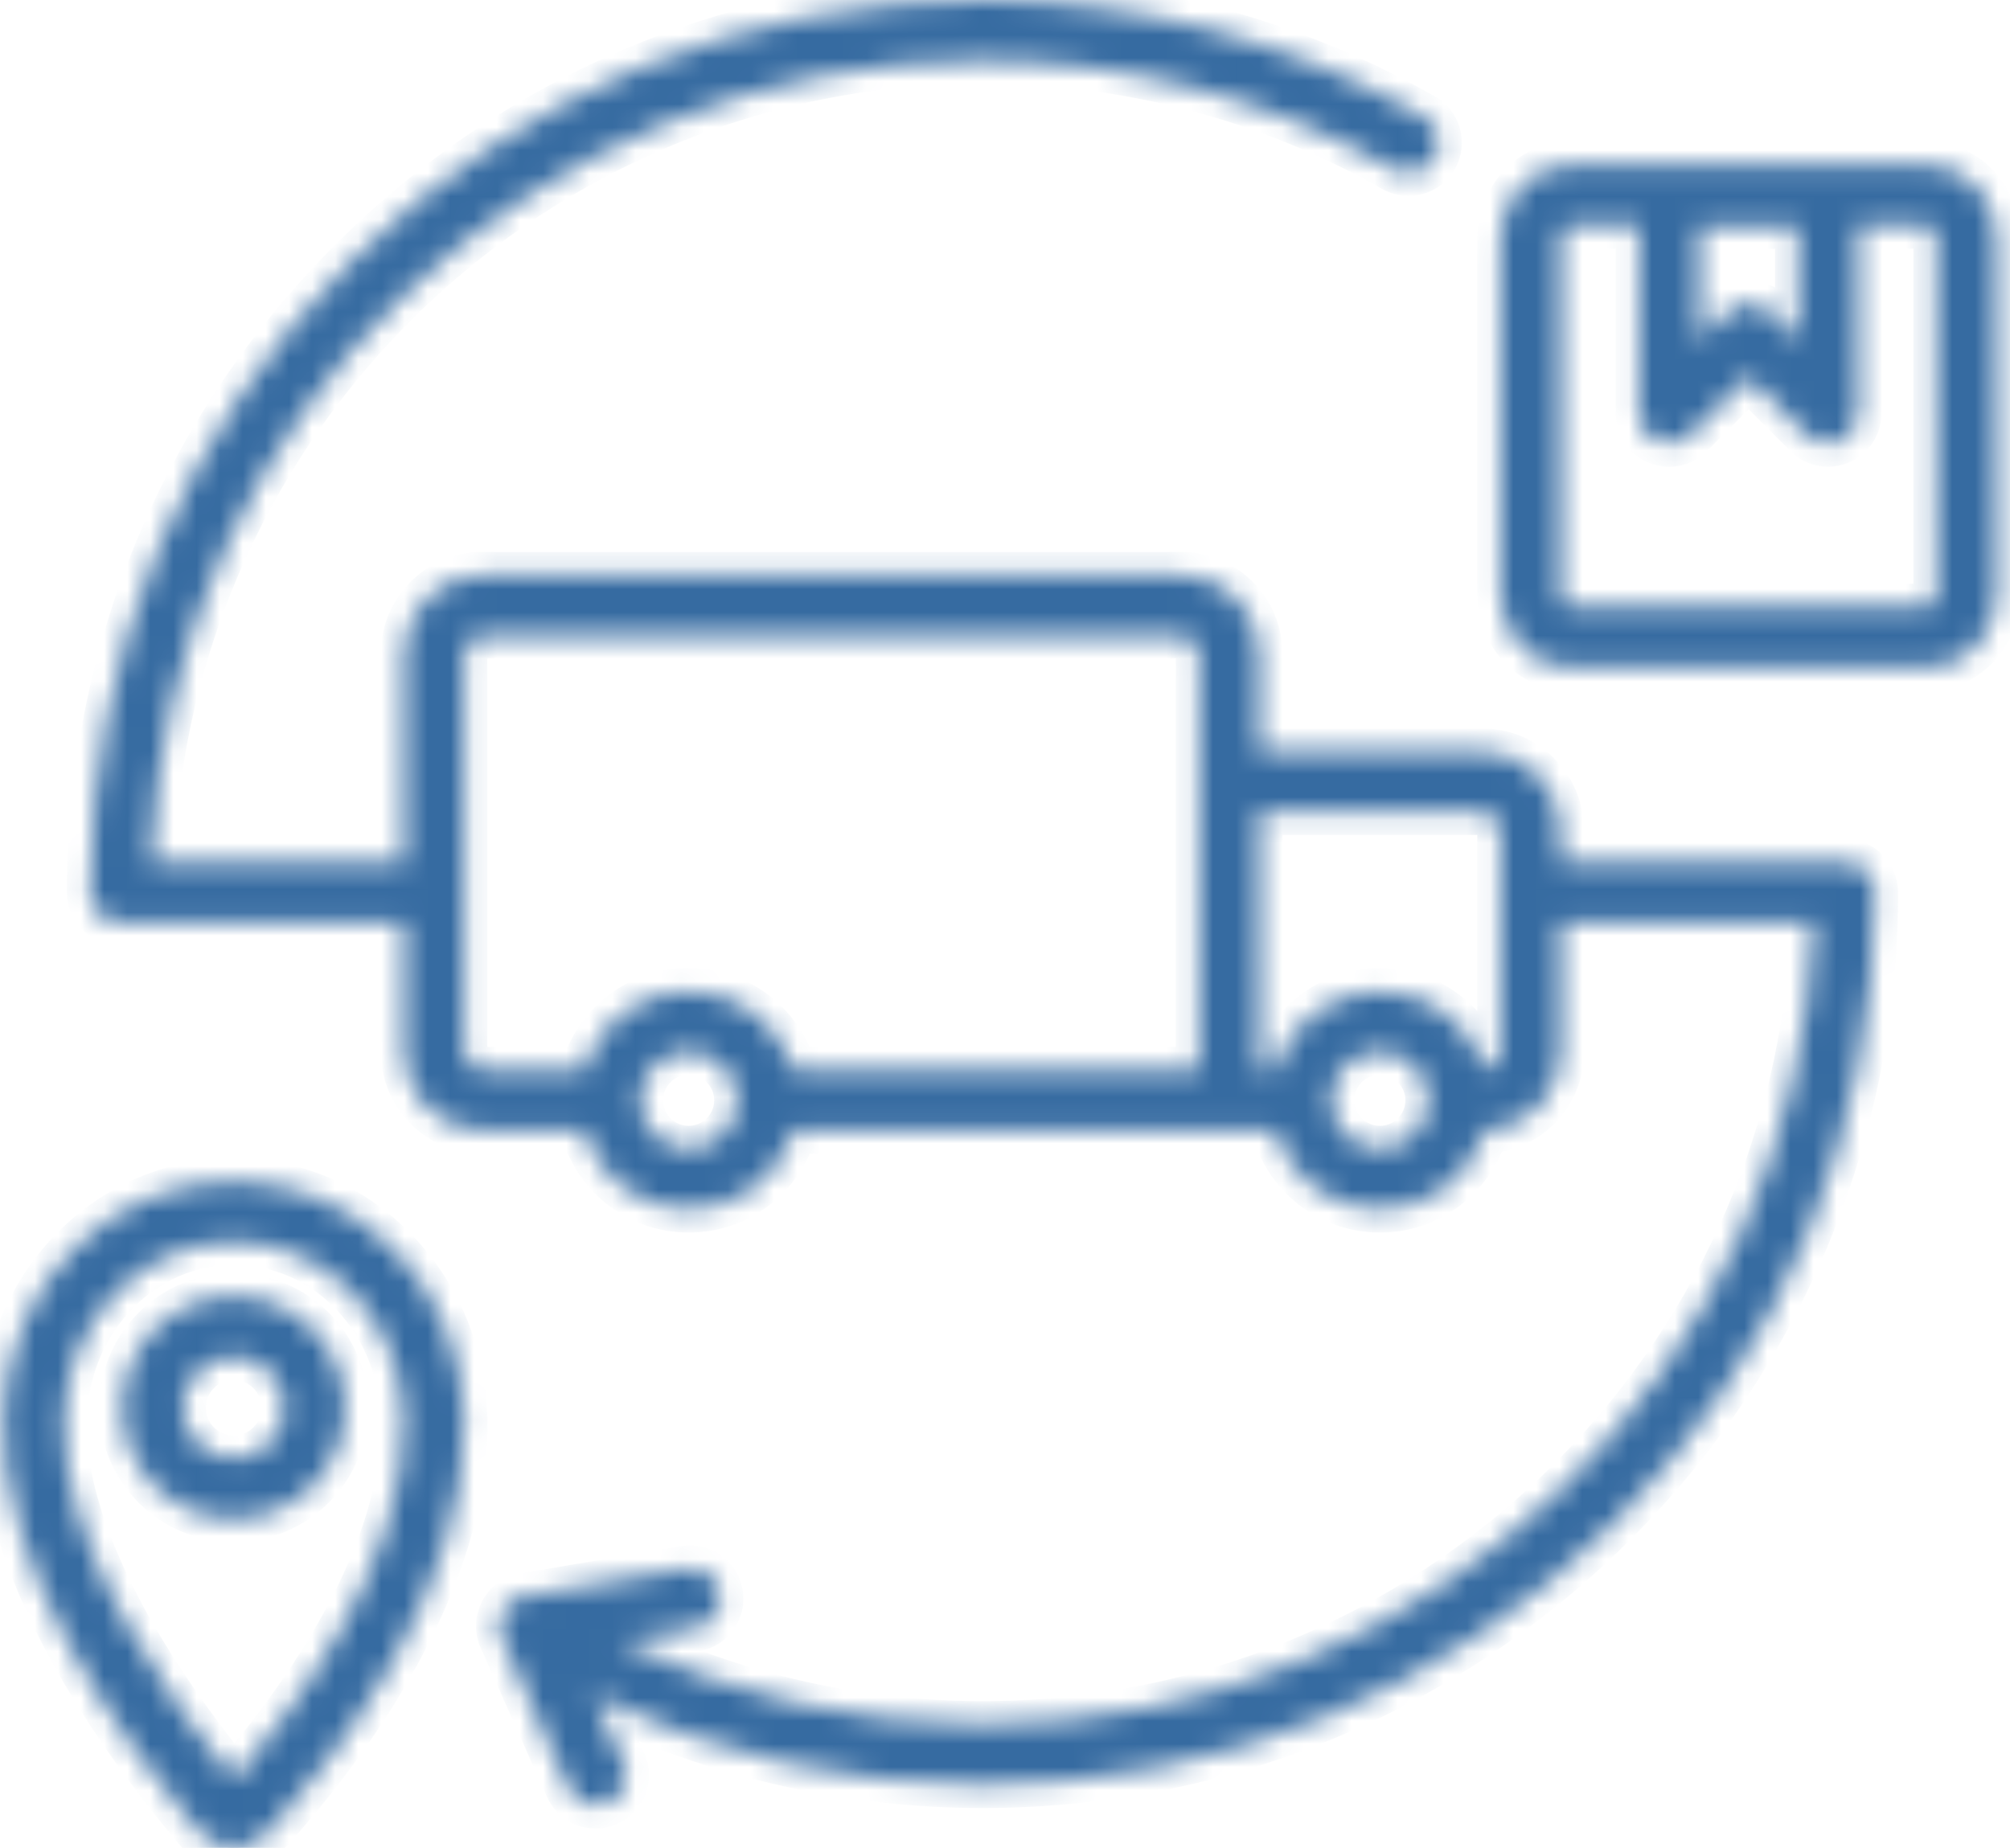<svg width="87" height="80" viewBox="0 0 87 80" fill="none" xmlns="http://www.w3.org/2000/svg">
<mask id="path-1-inside-1_131_115" fill="white">
<path fill-rule="evenodd" clip-rule="evenodd" d="M83.82 25.679C83.82 26.039 83.611 26.273 83.498 26.273H67.879C67.766 26.273 67.557 26.043 67.557 25.679V10.361C67.557 10.001 67.766 9.767 67.879 9.767H70.938V17.901C70.938 18.428 71.256 18.905 71.745 19.11C72.235 19.311 72.796 19.202 73.168 18.825L75.687 16.306L78.206 18.825C78.452 19.076 78.787 19.206 79.13 19.206C79.298 19.206 79.469 19.172 79.628 19.105C80.118 18.905 80.436 18.428 80.436 17.896V9.762H83.494C83.607 9.762 83.817 9.993 83.817 10.357L83.82 25.679ZM73.553 9.771V14.745L74.766 13.532C75.277 13.021 76.105 13.021 76.616 13.532L77.829 14.745V9.771H73.553ZM83.498 7.155H67.879C66.26 7.155 64.942 8.595 64.942 10.365V25.679C64.942 27.448 66.26 28.888 67.879 28.888H83.498C85.118 28.888 86.436 27.448 86.436 25.679V10.36C86.436 8.591 85.118 7.155 83.498 7.155ZM10.113 63.151C8.896 63.151 7.908 62.159 7.908 60.946C7.908 59.728 8.896 58.741 10.113 58.741C11.331 58.741 12.318 59.728 12.318 60.946C12.318 62.159 11.331 63.151 10.113 63.151ZM10.113 56.121C7.456 56.121 5.293 58.285 5.293 60.942C5.293 63.599 7.456 65.762 10.113 65.762C12.77 65.762 14.934 63.599 14.934 60.942C14.934 58.285 12.77 56.121 10.113 56.121ZM10.126 77.042C12.272 74.59 17.653 67.778 17.477 61.405C17.356 57.117 14.126 53.761 10.118 53.761C6.185 53.761 2.954 57.054 2.762 61.259C2.498 66.999 7.574 73.938 10.126 77.042ZM17.097 54.146C15.222 52.213 12.741 51.146 10.113 51.146C4.779 51.146 0.398 55.535 0.147 61.142C-0.154 67.824 5.226 75.284 8.465 79.138C8.938 79.699 9.477 79.987 10.076 80H10.109C10.695 80 11.243 79.72 11.741 79.171C14.323 76.305 20.302 68.833 20.092 61.335C20.013 58.607 18.95 56.054 17.097 54.146ZM64.942 45.54C64.942 45.933 64.64 46.264 64.26 46.318C63.687 44.356 61.875 42.916 59.728 42.916C57.578 42.916 55.762 44.36 55.193 46.33H54.515L54.511 35.147H64.155C64.582 35.147 64.942 35.507 64.942 35.938L64.942 45.54ZM59.724 49.74C60.883 49.74 61.829 48.795 61.829 47.636C61.829 46.473 60.883 45.527 59.724 45.527C58.561 45.527 57.615 46.473 57.615 47.636C57.62 48.795 58.561 49.74 59.724 49.74ZM49.548 46.326H34.344C33.775 44.356 31.955 42.912 29.808 42.912C27.658 42.912 25.837 44.356 25.273 46.326H20.884C20.457 46.326 20.093 45.966 20.093 45.535V28.297C20.093 27.87 20.453 27.506 20.884 27.506H51.105C51.532 27.506 51.896 27.866 51.896 28.297V46.326L49.548 46.326ZM29.808 49.74C30.966 49.74 31.912 48.795 31.912 47.636C31.912 46.473 30.966 45.527 29.808 45.527C28.644 45.527 27.699 46.473 27.699 47.636C27.699 48.795 28.644 49.74 29.808 49.74ZM79.841 37.318H67.556V35.937C67.556 34.062 66.029 32.535 64.154 32.535H54.51V28.301C54.51 26.422 52.983 24.895 51.104 24.895H20.883C19.008 24.895 17.481 26.422 17.481 28.301V37.322H6.531C7.221 18.066 23.1 2.615 42.523 2.615C48.77 2.615 54.924 4.238 60.322 7.314C60.949 7.669 61.748 7.452 62.104 6.824C62.46 6.197 62.242 5.398 61.614 5.042C55.824 1.745 49.222 0 42.523 0C32.205 0 22.502 4.017 15.209 11.313C7.912 18.61 3.896 28.309 3.896 38.627C3.896 39.351 4.482 39.937 5.205 39.937H17.486V45.543C17.486 47.422 19.013 48.949 20.888 48.949H25.277C25.846 50.92 27.662 52.363 29.812 52.363C31.963 52.363 33.779 50.92 34.348 48.949H55.193C55.762 50.92 57.578 52.363 59.729 52.363C61.879 52.363 63.699 50.916 64.269 48.945C66.093 48.886 67.561 47.389 67.561 45.547V39.941H78.511C77.821 59.196 61.942 74.647 42.519 74.647C37.055 74.647 31.699 73.413 26.83 71.053L30.089 70.501C30.8 70.38 31.282 69.706 31.16 68.995C31.039 68.284 30.365 67.802 29.654 67.924L22.7 69.104C22.687 69.104 22.679 69.108 22.671 69.108C22.637 69.112 22.608 69.12 22.574 69.129C22.558 69.133 22.545 69.137 22.528 69.141C22.495 69.15 22.466 69.162 22.432 69.175C22.42 69.179 22.407 69.183 22.395 69.192C22.357 69.208 22.315 69.225 22.282 69.246C22.277 69.246 22.277 69.25 22.273 69.25C22.189 69.296 22.114 69.355 22.043 69.417C22.035 69.426 22.026 69.43 22.018 69.438C21.993 69.463 21.968 69.489 21.943 69.518C21.93 69.53 21.922 69.543 21.913 69.551C21.892 69.576 21.872 69.602 21.855 69.627C21.846 69.643 21.834 69.656 21.826 69.673C21.817 69.685 21.809 69.694 21.8 69.706C21.792 69.723 21.784 69.735 21.775 69.748C21.771 69.756 21.763 69.765 21.759 69.777C21.754 69.786 21.754 69.79 21.75 69.798C21.733 69.827 21.721 69.861 21.708 69.89C21.704 69.903 21.696 69.915 21.692 69.928C21.675 69.97 21.662 70.007 21.65 70.049C21.65 70.053 21.646 70.058 21.646 70.062C21.62 70.158 21.604 70.25 21.604 70.346V70.38V70.484C21.604 70.501 21.608 70.514 21.608 70.53C21.612 70.564 21.616 70.593 21.62 70.622L21.633 70.673C21.637 70.706 21.646 70.735 21.658 70.765C21.662 70.781 21.662 70.794 21.671 70.806C21.683 70.848 21.7 70.886 21.717 70.928C21.717 70.932 21.717 70.932 21.721 70.936C21.721 70.94 21.725 70.94 21.725 70.945L24.587 77.384C24.805 77.869 25.282 78.162 25.784 78.162C25.964 78.162 26.139 78.124 26.315 78.049C26.976 77.756 27.273 76.982 26.98 76.321L25.692 73.417C30.913 75.949 36.666 77.275 42.529 77.275C52.847 77.275 62.549 73.258 69.842 65.962C77.139 58.665 81.156 48.966 81.156 38.644C81.147 37.903 80.561 37.318 79.841 37.318Z"/>
</mask>
<path fill-rule="evenodd" clip-rule="evenodd" d="M83.82 25.679C83.82 26.039 83.611 26.273 83.498 26.273H67.879C67.766 26.273 67.557 26.043 67.557 25.679V10.361C67.557 10.001 67.766 9.767 67.879 9.767H70.938V17.901C70.938 18.428 71.256 18.905 71.745 19.11C72.235 19.311 72.796 19.202 73.168 18.825L75.687 16.306L78.206 18.825C78.452 19.076 78.787 19.206 79.13 19.206C79.298 19.206 79.469 19.172 79.628 19.105C80.118 18.905 80.436 18.428 80.436 17.896V9.762H83.494C83.607 9.762 83.817 9.993 83.817 10.357L83.82 25.679ZM73.553 9.771V14.745L74.766 13.532C75.277 13.021 76.105 13.021 76.616 13.532L77.829 14.745V9.771H73.553ZM83.498 7.155H67.879C66.26 7.155 64.942 8.595 64.942 10.365V25.679C64.942 27.448 66.26 28.888 67.879 28.888H83.498C85.118 28.888 86.436 27.448 86.436 25.679V10.36C86.436 8.591 85.118 7.155 83.498 7.155ZM10.113 63.151C8.896 63.151 7.908 62.159 7.908 60.946C7.908 59.728 8.896 58.741 10.113 58.741C11.331 58.741 12.318 59.728 12.318 60.946C12.318 62.159 11.331 63.151 10.113 63.151ZM10.113 56.121C7.456 56.121 5.293 58.285 5.293 60.942C5.293 63.599 7.456 65.762 10.113 65.762C12.77 65.762 14.934 63.599 14.934 60.942C14.934 58.285 12.77 56.121 10.113 56.121ZM10.126 77.042C12.272 74.59 17.653 67.778 17.477 61.405C17.356 57.117 14.126 53.761 10.118 53.761C6.185 53.761 2.954 57.054 2.762 61.259C2.498 66.999 7.574 73.938 10.126 77.042ZM17.097 54.146C15.222 52.213 12.741 51.146 10.113 51.146C4.779 51.146 0.398 55.535 0.147 61.142C-0.154 67.824 5.226 75.284 8.465 79.138C8.938 79.699 9.477 79.987 10.076 80H10.109C10.695 80 11.243 79.72 11.741 79.171C14.323 76.305 20.302 68.833 20.092 61.335C20.013 58.607 18.95 56.054 17.097 54.146ZM64.942 45.54C64.942 45.933 64.64 46.264 64.26 46.318C63.687 44.356 61.875 42.916 59.728 42.916C57.578 42.916 55.762 44.36 55.193 46.33H54.515L54.511 35.147H64.155C64.582 35.147 64.942 35.507 64.942 35.938L64.942 45.54ZM59.724 49.74C60.883 49.74 61.829 48.795 61.829 47.636C61.829 46.473 60.883 45.527 59.724 45.527C58.561 45.527 57.615 46.473 57.615 47.636C57.62 48.795 58.561 49.74 59.724 49.74ZM49.548 46.326H34.344C33.775 44.356 31.955 42.912 29.808 42.912C27.658 42.912 25.837 44.356 25.273 46.326H20.884C20.457 46.326 20.093 45.966 20.093 45.535V28.297C20.093 27.87 20.453 27.506 20.884 27.506H51.105C51.532 27.506 51.896 27.866 51.896 28.297V46.326L49.548 46.326ZM29.808 49.74C30.966 49.74 31.912 48.795 31.912 47.636C31.912 46.473 30.966 45.527 29.808 45.527C28.644 45.527 27.699 46.473 27.699 47.636C27.699 48.795 28.644 49.74 29.808 49.74ZM79.841 37.318H67.556V35.937C67.556 34.062 66.029 32.535 64.154 32.535H54.51V28.301C54.51 26.422 52.983 24.895 51.104 24.895H20.883C19.008 24.895 17.481 26.422 17.481 28.301V37.322H6.531C7.221 18.066 23.1 2.615 42.523 2.615C48.77 2.615 54.924 4.238 60.322 7.314C60.949 7.669 61.748 7.452 62.104 6.824C62.46 6.197 62.242 5.398 61.614 5.042C55.824 1.745 49.222 0 42.523 0C32.205 0 22.502 4.017 15.209 11.313C7.912 18.61 3.896 28.309 3.896 38.627C3.896 39.351 4.482 39.937 5.205 39.937H17.486V45.543C17.486 47.422 19.013 48.949 20.888 48.949H25.277C25.846 50.92 27.662 52.363 29.812 52.363C31.963 52.363 33.779 50.92 34.348 48.949H55.193C55.762 50.92 57.578 52.363 59.729 52.363C61.879 52.363 63.699 50.916 64.269 48.945C66.093 48.886 67.561 47.389 67.561 45.547V39.941H78.511C77.821 59.196 61.942 74.647 42.519 74.647C37.055 74.647 31.699 73.413 26.83 71.053L30.089 70.501C30.8 70.38 31.282 69.706 31.16 68.995C31.039 68.284 30.365 67.802 29.654 67.924L22.7 69.104C22.687 69.104 22.679 69.108 22.671 69.108C22.637 69.112 22.608 69.12 22.574 69.129C22.558 69.133 22.545 69.137 22.528 69.141C22.495 69.15 22.466 69.162 22.432 69.175C22.42 69.179 22.407 69.183 22.395 69.192C22.357 69.208 22.315 69.225 22.282 69.246C22.277 69.246 22.277 69.25 22.273 69.25C22.189 69.296 22.114 69.355 22.043 69.417C22.035 69.426 22.026 69.43 22.018 69.438C21.993 69.463 21.968 69.489 21.943 69.518C21.93 69.53 21.922 69.543 21.913 69.551C21.892 69.576 21.872 69.602 21.855 69.627C21.846 69.643 21.834 69.656 21.826 69.673C21.817 69.685 21.809 69.694 21.8 69.706C21.792 69.723 21.784 69.735 21.775 69.748C21.771 69.756 21.763 69.765 21.759 69.777C21.754 69.786 21.754 69.79 21.75 69.798C21.733 69.827 21.721 69.861 21.708 69.89C21.704 69.903 21.696 69.915 21.692 69.928C21.675 69.97 21.662 70.007 21.65 70.049C21.65 70.053 21.646 70.058 21.646 70.062C21.62 70.158 21.604 70.25 21.604 70.346V70.38V70.484C21.604 70.501 21.608 70.514 21.608 70.53C21.612 70.564 21.616 70.593 21.62 70.622L21.633 70.673C21.637 70.706 21.646 70.735 21.658 70.765C21.662 70.781 21.662 70.794 21.671 70.806C21.683 70.848 21.7 70.886 21.717 70.928C21.717 70.932 21.717 70.932 21.721 70.936C21.721 70.94 21.725 70.94 21.725 70.945L24.587 77.384C24.805 77.869 25.282 78.162 25.784 78.162C25.964 78.162 26.139 78.124 26.315 78.049C26.976 77.756 27.273 76.982 26.98 76.321L25.692 73.417C30.913 75.949 36.666 77.275 42.529 77.275C52.847 77.275 62.549 73.258 69.842 65.962C77.139 58.665 81.156 48.966 81.156 38.644C81.147 37.903 80.561 37.318 79.841 37.318Z" fill="#366BA1" stroke="#366BA1" stroke-width="2" mask="url(#path-1-inside-1_131_115)"/>
</svg>

